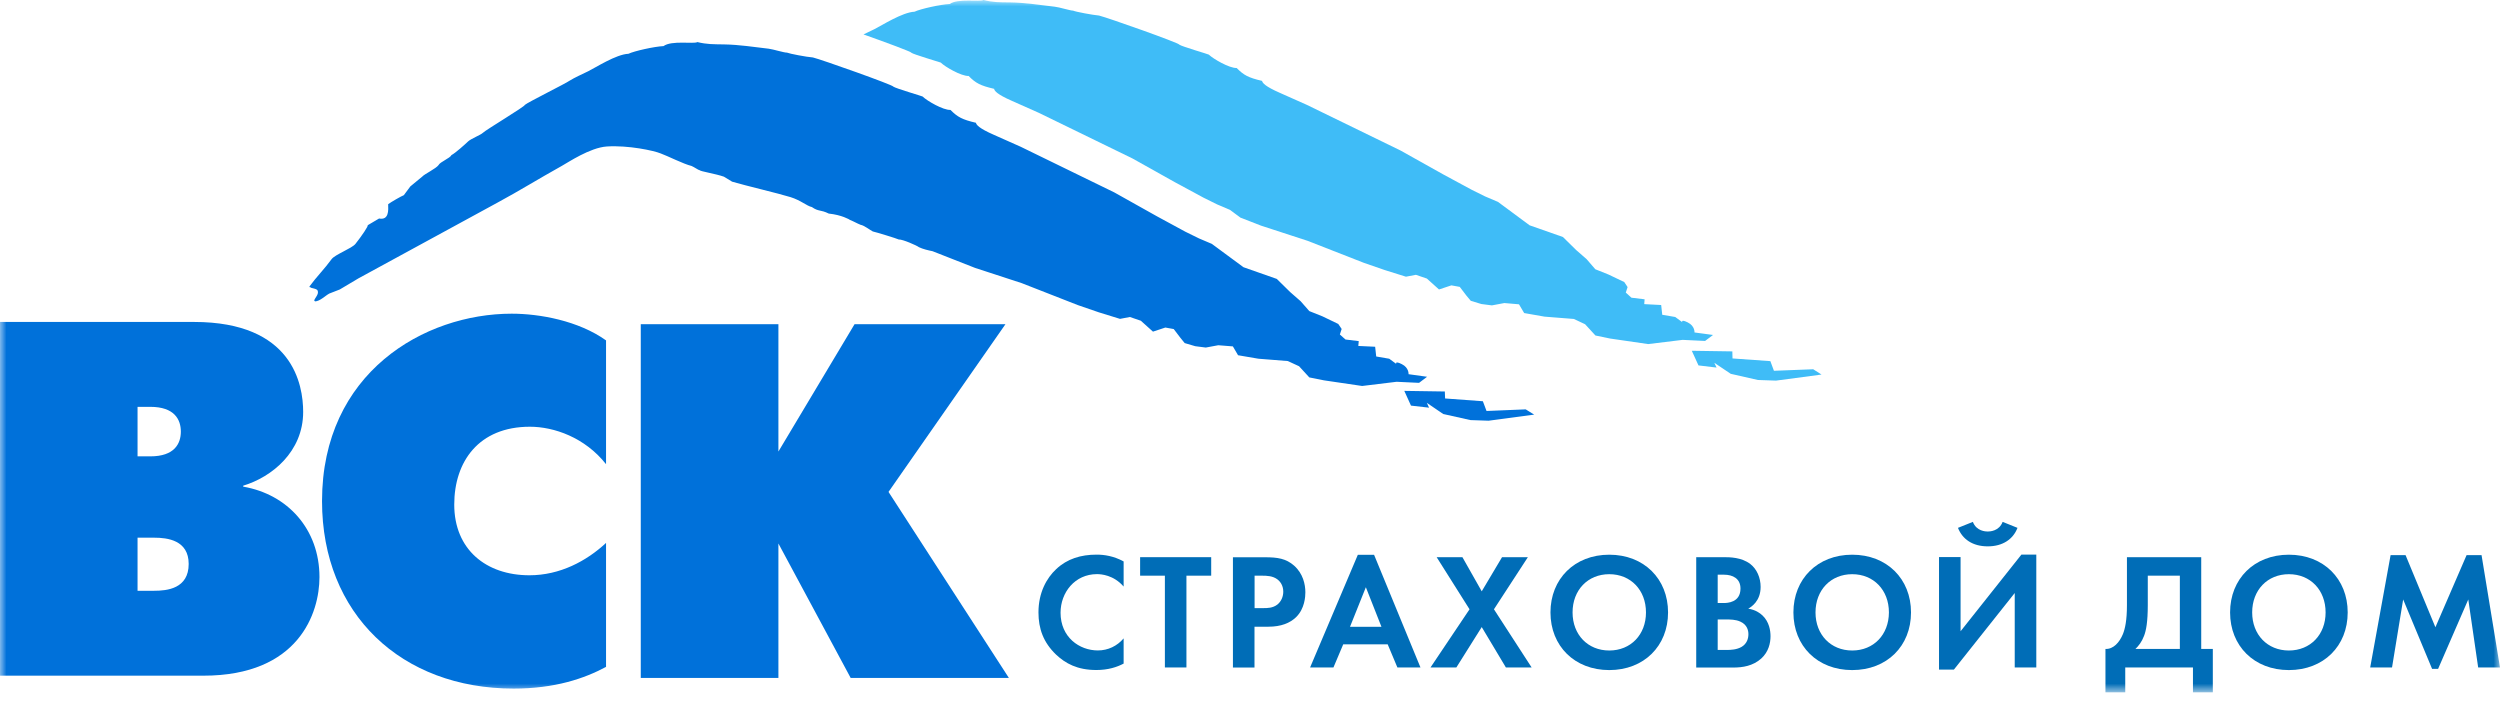 <?xml version="1.0" encoding="UTF-8"?> <svg xmlns="http://www.w3.org/2000/svg" width="192" height="54" viewBox="0 0 192 54" fill="none"> <mask id="mask0_635_777" style="mask-type:luminance" maskUnits="userSpaceOnUse" x="0" y="0" width="192" height="54"> <path d="M192 0H0V53.169H192V0Z" fill="white"></path> </mask> <g mask="url(#mask0_635_777)"> <path d="M49.211 24.896H59.782V34.677L65.631 24.896H77.221L68.238 37.779L77.481 52.063H65.33L59.782 41.74V52.063H49.211V24.896Z" fill="#0071DA"></path> <path d="M46.544 51.216C44.888 52.108 42.624 52.884 39.449 52.884C30.842 52.884 24.732 47.18 24.732 38.484C24.732 28.628 32.58 24.091 39.299 24.091C41.447 24.091 44.43 24.633 46.544 26.143V35.649C44.923 33.597 42.548 32.773 40.694 32.773C36.767 32.773 34.886 35.45 34.886 38.752C34.886 42.204 37.335 44.181 40.66 44.181C43 44.181 45.039 43.096 46.544 41.696V51.216Z" fill="#0071DA"></path> <path d="M10.564 45.371V41.294H11.843C12.863 41.294 14.491 41.486 14.491 43.312C14.491 45.214 12.822 45.371 11.843 45.371H10.564ZM0 24.726V51.892H15.62C22.947 51.892 24.535 47.074 24.535 44.321C24.535 40.636 22.079 37.959 18.678 37.375V37.3C20.868 36.641 23.283 34.698 23.283 31.637C23.283 29.537 22.489 24.726 14.901 24.726H0ZM10.564 35.048V31.246H11.549C13.396 31.246 13.889 32.221 13.889 33.147C13.889 34.074 13.396 35.048 11.549 35.048H10.564Z" fill="#0071DA"></path> <path d="M139.255 28.359L136.238 28.476L135.964 27.735L133.057 27.529L133.044 26.987L129.93 26.939L130.443 28.064L131.832 28.229L131.662 27.865L132.92 28.709L135.007 29.183L136.396 29.231L139.892 28.764L139.255 28.359Z" fill="#3FBCF7"></path> <path d="M131.56 25.725L130.137 25.533C130.137 25.533 130.178 25.039 129.624 24.764C129.069 24.489 129.2 24.744 129.2 24.744L128.659 24.345L127.66 24.174L127.578 23.425L126.278 23.357L126.305 22.986L125.293 22.863L124.861 22.471L124.999 22.046L124.745 21.662L123.535 21.085L122.522 20.68L121.852 19.904L121.058 19.211L120.032 18.202L117.473 17.303L115.044 15.505L114.059 15.086L113.019 14.571L110.809 13.377L107.559 11.558L100.361 8.051L98.309 7.138C97.146 6.63 96.954 6.363 96.927 6.212C95.873 5.964 95.524 5.779 94.977 5.223C94.416 5.244 93.177 4.523 92.835 4.194C92.835 4.173 90.714 3.555 90.578 3.432C90.571 3.301 85.077 1.359 84.406 1.194C83.927 1.153 82.6 0.906 82.415 0.817C82.189 0.817 81.348 0.549 81.006 0.515C79.863 0.384 78.769 0.206 77.592 0.185C76.75 0.178 76.271 0.185 75.532 0C75.272 0.165 73.548 -0.144 72.939 0.309C72.248 0.336 70.675 0.686 70.237 0.899C69.299 0.94 67.698 1.97 67.158 2.238C66.891 2.368 66.604 2.505 66.316 2.643C68.034 3.253 69.99 3.974 69.99 4.05C70.127 4.173 72.242 4.791 72.248 4.805C72.59 5.141 73.829 5.855 74.39 5.834C74.937 6.39 75.293 6.575 76.347 6.822C76.374 6.973 76.559 7.241 77.722 7.749L79.774 8.662L86.972 12.169L90.222 13.988L92.432 15.182L93.472 15.697L94.457 16.116L95.264 16.713L96.852 17.331L100.43 18.497L104.747 20.186L106.355 20.742L107.976 21.25L108.743 21.106L109.584 21.394L110.515 22.231L111.466 21.916L112.109 22.032L112.622 22.705L112.957 23.103L113.771 23.35L114.579 23.453L115.536 23.274L116.659 23.371L117.056 24.043L118.622 24.318L119.744 24.407L120.873 24.496L121.735 24.901L122.529 25.766L123.657 26L126.579 26.425L129.227 26.102L130.951 26.185L131.56 25.725Z" fill="#3FBCF7"></path> <path d="M107.85 30.019L110.963 30.067L110.983 30.602L113.884 30.815L114.165 31.563L117.175 31.439L117.825 31.844L114.322 32.311L112.933 32.263L110.839 31.796L109.581 30.938L109.752 31.309L108.363 31.151L107.85 30.019Z" fill="#0071DA"></path> <path d="M108.177 28.738C108.177 28.738 108.218 28.243 107.664 27.969C107.11 27.687 107.233 27.948 107.233 27.948L106.692 27.55L105.693 27.378L105.611 26.63L104.318 26.569L104.352 26.198L103.333 26.074L102.902 25.69L103.039 25.264L102.779 24.88L101.568 24.297L100.555 23.892L99.885 23.13L99.084 22.43L98.058 21.421L95.499 20.522L93.07 18.73L92.085 18.311L91.038 17.797L88.835 16.602L85.579 14.777L78.388 11.27L76.335 10.357C75.172 9.849 74.981 9.581 74.953 9.43C73.9 9.183 73.551 8.998 72.996 8.442C72.442 8.469 71.197 7.748 70.855 7.412C70.855 7.392 68.741 6.774 68.604 6.65C68.597 6.527 63.103 4.577 62.433 4.413C61.947 4.378 60.626 4.124 60.442 4.042C60.216 4.049 59.374 3.781 59.032 3.74C57.89 3.61 56.795 3.431 55.618 3.411C54.776 3.397 54.304 3.411 53.559 3.232C53.292 3.397 51.575 3.081 50.959 3.541C50.275 3.568 48.701 3.919 48.263 4.131C47.326 4.166 45.725 5.202 45.178 5.47C44.706 5.703 44.165 5.936 43.72 6.211C43.515 6.376 40.505 7.872 40.306 8.057C40.347 8.16 37.357 9.945 37.077 10.206C36.954 10.343 36.153 10.665 35.955 10.858C35.749 11.057 34.949 11.777 34.675 11.908C34.559 12.155 33.8 12.43 33.676 12.683C33.499 12.937 32.589 13.377 32.445 13.548C32.417 13.569 31.918 13.981 31.514 14.317C31.35 14.537 31.179 14.763 31.015 14.989C30.817 15.065 30.016 15.525 29.811 15.683C29.831 16.163 29.866 16.925 29.113 16.781L28.23 17.303C28.34 17.296 27.765 18.147 27.293 18.737C27.012 19.08 25.719 19.554 25.466 19.904C24.946 20.625 24.282 21.29 23.77 21.997V22.052H23.831C23.838 22.148 24.331 22.135 24.399 22.327C24.502 22.608 24.194 22.855 24.118 23.102L24.18 23.096V23.15C24.577 23.137 24.967 22.718 25.288 22.546C25.555 22.45 25.829 22.334 26.096 22.231C26.575 21.949 27.047 21.668 27.526 21.38C31.09 19.444 34.648 17.502 38.212 15.559C39.916 14.639 41.278 13.782 43.152 12.738C43.604 12.491 45.314 11.331 46.614 11.249C48.249 11.146 50.213 11.565 50.74 11.784C51.246 11.963 52.484 12.594 53.107 12.745C53.299 12.821 53.655 13.075 53.737 13.075C53.798 13.164 54.975 13.349 55.597 13.569C55.81 13.706 56.015 13.83 56.227 13.953C57.246 14.255 59.791 14.852 60.715 15.14C61.495 15.381 61.961 15.82 62.351 15.902C62.884 16.273 63.001 16.081 63.65 16.403C64.636 16.506 65.245 16.857 65.279 16.891C65.587 17.014 65.792 17.145 66.1 17.268C66.353 17.303 66.839 17.68 67.03 17.776C67.263 17.824 68.864 18.312 69.028 18.394C69.295 18.366 70.431 18.861 70.574 18.984C70.896 19.135 71.258 19.218 71.621 19.293L74.891 20.577L78.463 21.743L82.78 23.432L84.395 23.988L86.016 24.489L86.776 24.345L87.617 24.633L88.548 25.47L89.499 25.155L90.142 25.271L90.655 25.944L90.984 26.349L91.798 26.589L92.605 26.692L93.563 26.514L94.685 26.603L95.082 27.282L96.648 27.55L97.778 27.639L98.906 27.729L99.768 28.127L100.555 28.985L101.684 29.211L104.612 29.643L107.26 29.321L108.984 29.403L109.6 28.936L108.177 28.738Z" fill="#0071DA"></path> <path d="M86.295 50.963C85.788 51.231 85.111 51.457 84.201 51.457C82.723 51.457 81.82 50.943 81.109 50.277C80.13 49.337 79.754 48.286 79.754 47.03C79.754 45.5 80.39 44.388 81.109 43.715C81.957 42.912 83.017 42.596 84.215 42.596C84.81 42.596 85.522 42.699 86.295 43.118V45.047C85.522 44.154 84.557 44.093 84.249 44.093C82.552 44.093 81.451 45.5 81.451 47.058C81.451 48.938 82.894 49.954 84.317 49.954C85.097 49.954 85.802 49.611 86.295 49.028V50.963Z" fill="#006DB7"></path> <path d="M91.118 51.261H89.463V44.212H87.561V42.791H93.02V44.212H91.118V51.261Z" fill="#006DB7"></path> <path d="M94.689 42.791V51.268H96.345V48.131H97.412C98.384 48.131 99.082 47.85 99.554 47.383C100.204 46.738 100.252 45.818 100.252 45.489C100.252 44.878 100.074 44.054 99.39 43.443C98.767 42.894 98.11 42.798 97.159 42.798H94.689V42.791ZM96.345 44.212H96.913C97.31 44.212 97.741 44.233 98.083 44.48C98.329 44.658 98.555 44.974 98.555 45.441C98.555 45.811 98.404 46.189 98.103 46.429C97.748 46.703 97.337 46.703 97.023 46.703H96.352V44.212H96.345Z" fill="#006DB7"></path> <path d="M107.32 51.262H109.092L105.528 42.607H104.282L100.615 51.262H102.408L103.16 49.484H106.574L107.32 51.262ZM103.68 48.139L104.898 45.099L106.096 48.139H103.68Z" fill="#006DB7"></path> <path d="M112.86 46.793L110.335 42.791H112.313L113.797 45.413L115.357 42.791H117.341L114.735 46.793L117.629 51.261H115.652L113.797 48.159L111.848 51.261H109.863L112.86 46.793Z" fill="#006DB7"></path> <path d="M123.592 42.601C120.93 42.601 119.076 44.455 119.076 47.035C119.076 49.616 120.93 51.462 123.592 51.462C126.253 51.462 128.107 49.616 128.107 47.035C128.107 44.455 126.253 42.601 123.592 42.601ZM123.592 49.959C121.943 49.959 120.773 48.744 120.773 47.035C120.773 45.319 121.943 44.098 123.592 44.098C125.241 44.098 126.411 45.319 126.411 47.035C126.411 48.744 125.241 49.959 123.592 49.959Z" fill="#006DB7"></path> <path d="M131.919 47.575H132.527C132.883 47.575 133.3 47.575 133.656 47.74C134.196 47.98 134.278 48.44 134.278 48.708C134.278 49.037 134.162 49.442 133.751 49.682C133.382 49.895 132.924 49.916 132.623 49.916H131.919V47.575ZM130.27 42.791V51.268H133.108C133.847 51.268 134.621 51.144 135.257 50.581C135.838 50.06 135.976 49.367 135.976 48.865C135.976 48.419 135.872 47.76 135.366 47.273C135.155 47.074 134.819 46.834 134.265 46.745C134.498 46.614 135.216 46.168 135.216 45.077C135.216 44.363 134.922 43.704 134.429 43.32C133.745 42.791 132.828 42.791 132.363 42.791H130.27ZM131.919 44.136H132.404C133.074 44.136 133.669 44.431 133.669 45.2C133.669 46.285 132.643 46.312 132.391 46.312H131.919V44.136Z" fill="#006DB7"></path> <path d="M142.249 42.601C139.589 42.601 137.734 44.455 137.734 47.035C137.734 49.616 139.581 51.462 142.249 51.462C144.919 51.462 146.766 49.616 146.766 47.035C146.766 44.455 144.911 42.601 142.249 42.601ZM142.249 49.959C140.602 49.959 139.431 48.744 139.431 47.035C139.431 45.319 140.602 44.098 142.249 44.098C143.898 44.098 145.069 45.319 145.069 47.035C145.062 48.744 143.898 49.959 142.249 49.959Z" fill="#006DB7"></path> <path d="M151.517 40.08C151.784 40.793 152.495 40.821 152.659 40.821C152.822 40.821 153.534 40.793 153.802 40.08L154.943 40.539C154.615 41.397 153.828 41.96 152.659 41.96C151.489 41.96 150.709 41.404 150.372 40.539L151.517 40.08ZM150.572 42.791V48.481L155.245 42.592H156.388V51.261H154.731V45.543L150.059 51.425H148.916V42.784H150.572V42.791Z" fill="#006DB7"></path> <path d="M163.349 42.791V46.47C163.349 47.644 163.206 48.282 163.042 48.694C162.78 49.332 162.308 49.867 161.699 49.84V53.169H163.219V51.261H168.419V53.169H169.945V49.84H169.054V42.791H163.349ZM164.95 44.212H167.413V49.84H163.999C164.238 49.614 164.485 49.305 164.662 48.838C164.82 48.433 164.95 47.781 164.95 46.47V44.212Z" fill="#006DB7"></path> <path d="M175.786 42.601C173.125 42.601 171.271 44.455 171.271 47.035C171.271 49.616 173.125 51.462 175.786 51.462C178.455 51.462 180.303 49.616 180.303 47.035C180.303 44.455 178.448 42.601 175.786 42.601ZM175.786 49.959C174.137 49.959 172.967 48.744 172.967 47.035C172.967 45.319 174.137 44.098 175.786 44.098C177.442 44.098 178.606 45.319 178.606 47.035C178.606 48.744 177.435 49.959 175.786 49.959Z" fill="#006DB7"></path> <path d="M182.031 51.261L183.598 42.634H184.747L187.039 48.173L189.434 42.634H190.583L191.999 51.261H190.323L189.564 46.038L187.245 51.371H186.785L184.563 46.038L183.708 51.261H182.031Z" fill="#006DB7"></path> </g> </svg> 
